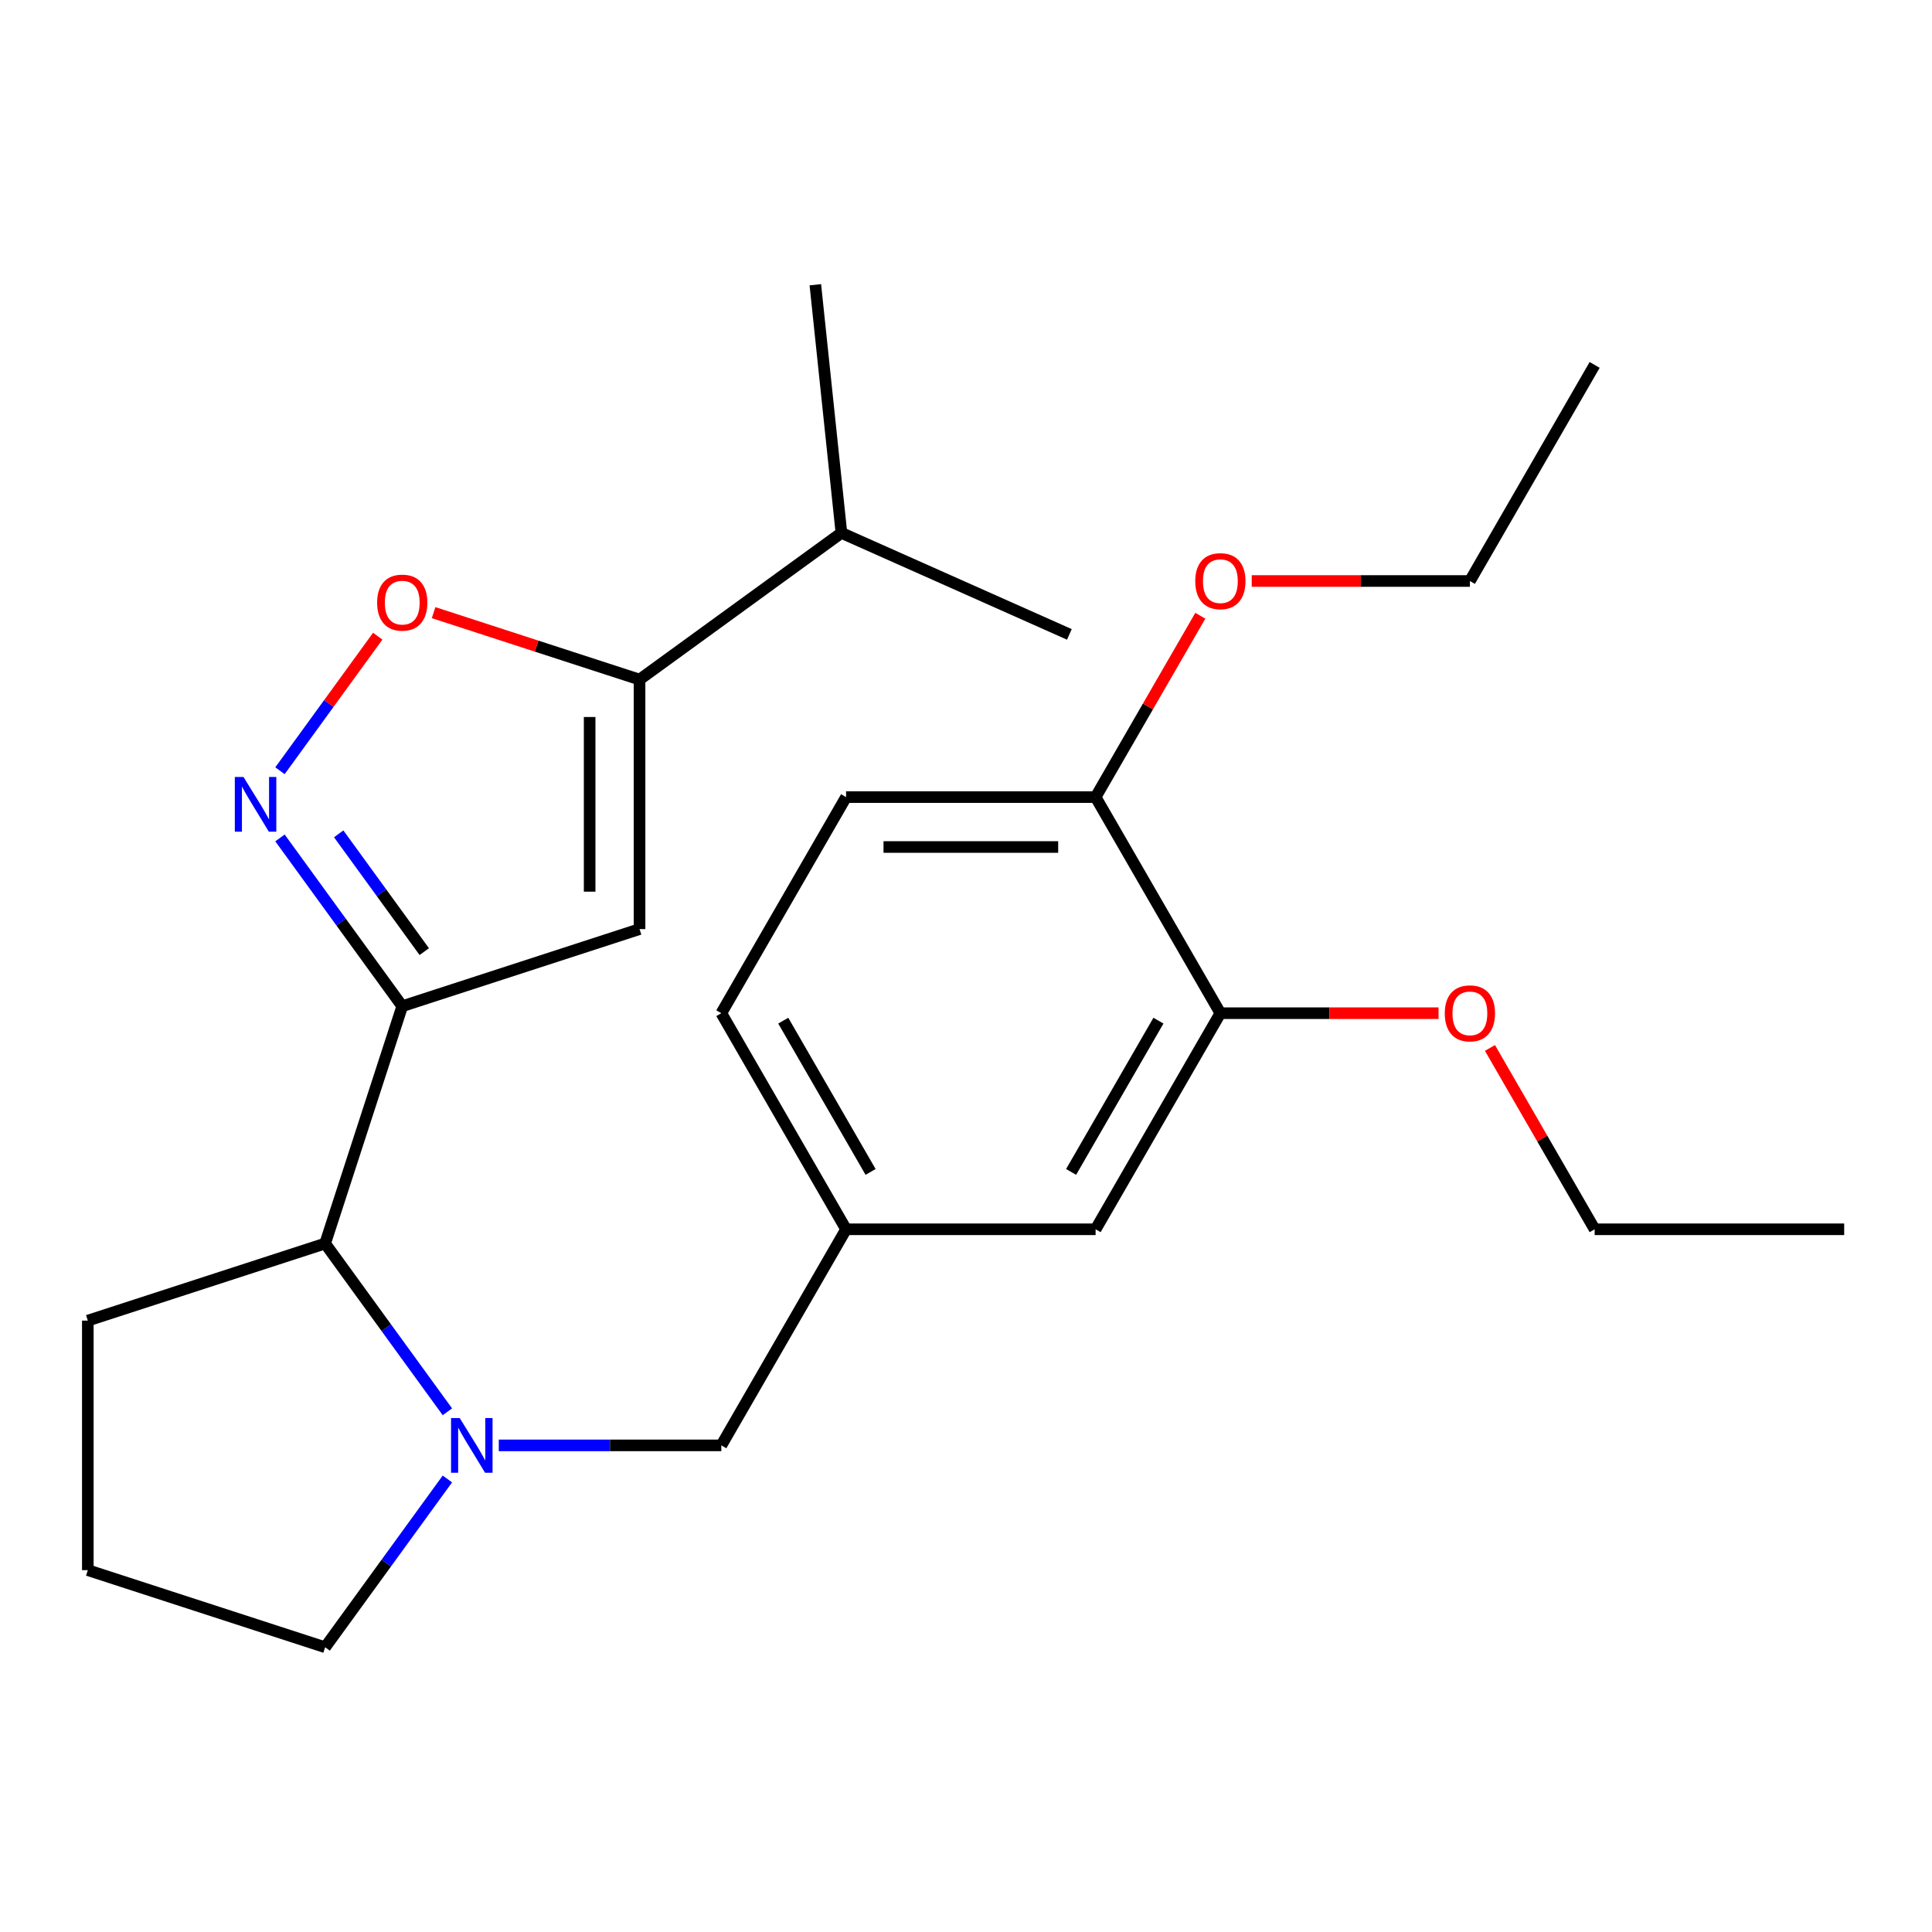 <?xml version='1.0' encoding='iso-8859-1'?>
<svg version='1.1' baseProfile='full'
              xmlns='http://www.w3.org/2000/svg'
                      xmlns:rdkit='http://www.rdkit.org/xml'
                      xmlns:xlink='http://www.w3.org/1999/xlink'
                  xml:space='preserve'
width='1000px' height='1000px' viewBox='0 0 1000 1000'>
<!-- END OF HEADER -->
<rect style='opacity:1.0;fill:#FFFFFF;stroke:none' width='1000' height='1000' x='0' y='0'> </rect>
<path class='bond-0' d='M 208.197,520.809 L 176.557,477.26' style='fill:none;fill-rule:evenodd;stroke:#000000;stroke-width:6px;stroke-linecap:butt;stroke-linejoin:miter;stroke-opacity:1' />
<path class='bond-0' d='M 176.557,477.26 L 144.917,433.71' style='fill:none;fill-rule:evenodd;stroke:#0000FF;stroke-width:6px;stroke-linecap:butt;stroke-linejoin:miter;stroke-opacity:1' />
<path class='bond-0' d='M 219.603,492.561 L 197.455,462.077' style='fill:none;fill-rule:evenodd;stroke:#000000;stroke-width:6px;stroke-linecap:butt;stroke-linejoin:miter;stroke-opacity:1' />
<path class='bond-0' d='M 197.455,462.077 L 175.306,431.592' style='fill:none;fill-rule:evenodd;stroke:#0000FF;stroke-width:6px;stroke-linecap:butt;stroke-linejoin:miter;stroke-opacity:1' />
<path class='bond-1' d='M 208.197,520.809 L 331.03,480.898' style='fill:none;fill-rule:evenodd;stroke:#000000;stroke-width:6px;stroke-linecap:butt;stroke-linejoin:miter;stroke-opacity:1' />
<path class='bond-5' d='M 208.197,520.809 L 168.287,643.641' style='fill:none;fill-rule:evenodd;stroke:#000000;stroke-width:6px;stroke-linecap:butt;stroke-linejoin:miter;stroke-opacity:1' />
<path class='bond-4' d='M 144.917,398.933 L 170.217,364.109' style='fill:none;fill-rule:evenodd;stroke:#0000FF;stroke-width:6px;stroke-linecap:butt;stroke-linejoin:miter;stroke-opacity:1' />
<path class='bond-4' d='M 170.217,364.109 L 195.518,329.286' style='fill:none;fill-rule:evenodd;stroke:#FF0000;stroke-width:6px;stroke-linecap:butt;stroke-linejoin:miter;stroke-opacity:1' />
<path class='bond-3' d='M 331.03,480.898 L 331.03,351.745' style='fill:none;fill-rule:evenodd;stroke:#000000;stroke-width:6px;stroke-linecap:butt;stroke-linejoin:miter;stroke-opacity:1' />
<path class='bond-3' d='M 305.199,461.525 L 305.199,371.118' style='fill:none;fill-rule:evenodd;stroke:#000000;stroke-width:6px;stroke-linecap:butt;stroke-linejoin:miter;stroke-opacity:1' />
<path class='bond-2' d='M 231.568,730.74 L 199.927,687.19' style='fill:none;fill-rule:evenodd;stroke:#0000FF;stroke-width:6px;stroke-linecap:butt;stroke-linejoin:miter;stroke-opacity:1' />
<path class='bond-2' d='M 199.927,687.19 L 168.287,643.641' style='fill:none;fill-rule:evenodd;stroke:#000000;stroke-width:6px;stroke-linecap:butt;stroke-linejoin:miter;stroke-opacity:1' />
<path class='bond-6' d='M 258.17,748.128 L 315.762,748.128' style='fill:none;fill-rule:evenodd;stroke:#0000FF;stroke-width:6px;stroke-linecap:butt;stroke-linejoin:miter;stroke-opacity:1' />
<path class='bond-6' d='M 315.762,748.128 L 373.355,748.128' style='fill:none;fill-rule:evenodd;stroke:#000000;stroke-width:6px;stroke-linecap:butt;stroke-linejoin:miter;stroke-opacity:1' />
<path class='bond-13' d='M 231.568,765.517 L 199.927,809.067' style='fill:none;fill-rule:evenodd;stroke:#0000FF;stroke-width:6px;stroke-linecap:butt;stroke-linejoin:miter;stroke-opacity:1' />
<path class='bond-13' d='M 199.927,809.067 L 168.287,852.616' style='fill:none;fill-rule:evenodd;stroke:#000000;stroke-width:6px;stroke-linecap:butt;stroke-linejoin:miter;stroke-opacity:1' />
<path class='bond-12' d='M 331.03,351.745 L 435.517,275.83' style='fill:none;fill-rule:evenodd;stroke:#000000;stroke-width:6px;stroke-linecap:butt;stroke-linejoin:miter;stroke-opacity:1' />
<path class='bond-25' d='M 331.03,351.745 L 277.728,334.426' style='fill:none;fill-rule:evenodd;stroke:#000000;stroke-width:6px;stroke-linecap:butt;stroke-linejoin:miter;stroke-opacity:1' />
<path class='bond-25' d='M 277.728,334.426 L 224.426,317.107' style='fill:none;fill-rule:evenodd;stroke:#FF0000;stroke-width:6px;stroke-linecap:butt;stroke-linejoin:miter;stroke-opacity:1' />
<path class='bond-17' d='M 168.287,643.641 L 45.455,683.552' style='fill:none;fill-rule:evenodd;stroke:#000000;stroke-width:6px;stroke-linecap:butt;stroke-linejoin:miter;stroke-opacity:1' />
<path class='bond-10' d='M 373.355,748.128 L 437.932,636.278' style='fill:none;fill-rule:evenodd;stroke:#000000;stroke-width:6px;stroke-linecap:butt;stroke-linejoin:miter;stroke-opacity:1' />
<path class='bond-7' d='M 631.662,524.428 L 567.085,636.278' style='fill:none;fill-rule:evenodd;stroke:#000000;stroke-width:6px;stroke-linecap:butt;stroke-linejoin:miter;stroke-opacity:1' />
<path class='bond-7' d='M 599.605,528.29 L 554.401,606.585' style='fill:none;fill-rule:evenodd;stroke:#000000;stroke-width:6px;stroke-linecap:butt;stroke-linejoin:miter;stroke-opacity:1' />
<path class='bond-15' d='M 631.662,524.428 L 688.124,524.428' style='fill:none;fill-rule:evenodd;stroke:#000000;stroke-width:6px;stroke-linecap:butt;stroke-linejoin:miter;stroke-opacity:1' />
<path class='bond-15' d='M 688.124,524.428 L 744.586,524.428' style='fill:none;fill-rule:evenodd;stroke:#FF0000;stroke-width:6px;stroke-linecap:butt;stroke-linejoin:miter;stroke-opacity:1' />
<path class='bond-27' d='M 631.662,524.428 L 567.085,412.578' style='fill:none;fill-rule:evenodd;stroke:#000000;stroke-width:6px;stroke-linecap:butt;stroke-linejoin:miter;stroke-opacity:1' />
<path class='bond-8' d='M 567.085,412.578 L 437.932,412.578' style='fill:none;fill-rule:evenodd;stroke:#000000;stroke-width:6px;stroke-linecap:butt;stroke-linejoin:miter;stroke-opacity:1' />
<path class='bond-8' d='M 547.712,438.409 L 457.305,438.409' style='fill:none;fill-rule:evenodd;stroke:#000000;stroke-width:6px;stroke-linecap:butt;stroke-linejoin:miter;stroke-opacity:1' />
<path class='bond-16' d='M 567.085,412.578 L 594.18,365.647' style='fill:none;fill-rule:evenodd;stroke:#000000;stroke-width:6px;stroke-linecap:butt;stroke-linejoin:miter;stroke-opacity:1' />
<path class='bond-16' d='M 594.18,365.647 L 621.276,318.716' style='fill:none;fill-rule:evenodd;stroke:#FF0000;stroke-width:6px;stroke-linecap:butt;stroke-linejoin:miter;stroke-opacity:1' />
<path class='bond-9' d='M 567.085,636.278 L 437.932,636.278' style='fill:none;fill-rule:evenodd;stroke:#000000;stroke-width:6px;stroke-linecap:butt;stroke-linejoin:miter;stroke-opacity:1' />
<path class='bond-14' d='M 437.932,636.278 L 373.355,524.428' style='fill:none;fill-rule:evenodd;stroke:#000000;stroke-width:6px;stroke-linecap:butt;stroke-linejoin:miter;stroke-opacity:1' />
<path class='bond-14' d='M 450.615,606.585 L 405.411,528.29' style='fill:none;fill-rule:evenodd;stroke:#000000;stroke-width:6px;stroke-linecap:butt;stroke-linejoin:miter;stroke-opacity:1' />
<path class='bond-11' d='M 437.932,412.578 L 373.355,524.428' style='fill:none;fill-rule:evenodd;stroke:#000000;stroke-width:6px;stroke-linecap:butt;stroke-linejoin:miter;stroke-opacity:1' />
<path class='bond-19' d='M 435.517,275.83 L 422.017,147.384' style='fill:none;fill-rule:evenodd;stroke:#000000;stroke-width:6px;stroke-linecap:butt;stroke-linejoin:miter;stroke-opacity:1' />
<path class='bond-20' d='M 435.517,275.83 L 553.505,328.362' style='fill:none;fill-rule:evenodd;stroke:#000000;stroke-width:6px;stroke-linecap:butt;stroke-linejoin:miter;stroke-opacity:1' />
<path class='bond-26' d='M 168.287,852.616 L 45.455,812.705' style='fill:none;fill-rule:evenodd;stroke:#000000;stroke-width:6px;stroke-linecap:butt;stroke-linejoin:miter;stroke-opacity:1' />
<path class='bond-21' d='M 771.201,542.417 L 798.297,589.348' style='fill:none;fill-rule:evenodd;stroke:#FF0000;stroke-width:6px;stroke-linecap:butt;stroke-linejoin:miter;stroke-opacity:1' />
<path class='bond-21' d='M 798.297,589.348 L 825.392,636.278' style='fill:none;fill-rule:evenodd;stroke:#000000;stroke-width:6px;stroke-linecap:butt;stroke-linejoin:miter;stroke-opacity:1' />
<path class='bond-22' d='M 647.891,300.728 L 704.353,300.728' style='fill:none;fill-rule:evenodd;stroke:#FF0000;stroke-width:6px;stroke-linecap:butt;stroke-linejoin:miter;stroke-opacity:1' />
<path class='bond-22' d='M 704.353,300.728 L 760.815,300.728' style='fill:none;fill-rule:evenodd;stroke:#000000;stroke-width:6px;stroke-linecap:butt;stroke-linejoin:miter;stroke-opacity:1' />
<path class='bond-18' d='M 45.455,683.552 L 45.455,812.705' style='fill:none;fill-rule:evenodd;stroke:#000000;stroke-width:6px;stroke-linecap:butt;stroke-linejoin:miter;stroke-opacity:1' />
<path class='bond-24' d='M 825.392,636.278 L 954.545,636.278' style='fill:none;fill-rule:evenodd;stroke:#000000;stroke-width:6px;stroke-linecap:butt;stroke-linejoin:miter;stroke-opacity:1' />
<path class='bond-23' d='M 760.815,300.728 L 825.392,188.877' style='fill:none;fill-rule:evenodd;stroke:#000000;stroke-width:6px;stroke-linecap:butt;stroke-linejoin:miter;stroke-opacity:1' />
<path  class='atom-1' d='M 126.023 402.161
L 135.303 417.161
Q 136.223 418.641, 137.703 421.321
Q 139.183 424.001, 139.263 424.161
L 139.263 402.161
L 143.023 402.161
L 143.023 430.481
L 139.143 430.481
L 129.183 414.081
Q 128.023 412.161, 126.783 409.961
Q 125.583 407.761, 125.223 407.081
L 125.223 430.481
L 121.543 430.481
L 121.543 402.161
L 126.023 402.161
' fill='#0000FF'/>
<path  class='atom-3' d='M 237.941 733.968
L 247.221 748.968
Q 248.141 750.448, 249.621 753.128
Q 251.101 755.808, 251.181 755.968
L 251.181 733.968
L 254.941 733.968
L 254.941 762.288
L 251.061 762.288
L 241.101 745.888
Q 239.941 743.968, 238.701 741.768
Q 237.501 739.568, 237.141 738.888
L 237.141 762.288
L 233.461 762.288
L 233.461 733.968
L 237.941 733.968
' fill='#0000FF'/>
<path  class='atom-5' d='M 195.197 311.914
Q 195.197 305.114, 198.557 301.314
Q 201.917 297.514, 208.197 297.514
Q 214.477 297.514, 217.837 301.314
Q 221.197 305.114, 221.197 311.914
Q 221.197 318.794, 217.797 322.714
Q 214.397 326.594, 208.197 326.594
Q 201.957 326.594, 198.557 322.714
Q 195.197 318.834, 195.197 311.914
M 208.197 323.394
Q 212.517 323.394, 214.837 320.514
Q 217.197 317.594, 217.197 311.914
Q 217.197 306.354, 214.837 303.554
Q 212.517 300.714, 208.197 300.714
Q 203.877 300.714, 201.517 303.514
Q 199.197 306.314, 199.197 311.914
Q 199.197 317.634, 201.517 320.514
Q 203.877 323.394, 208.197 323.394
' fill='#FF0000'/>
<path  class='atom-16' d='M 747.815 524.508
Q 747.815 517.708, 751.175 513.908
Q 754.535 510.108, 760.815 510.108
Q 767.095 510.108, 770.455 513.908
Q 773.815 517.708, 773.815 524.508
Q 773.815 531.388, 770.415 535.308
Q 767.015 539.188, 760.815 539.188
Q 754.575 539.188, 751.175 535.308
Q 747.815 531.428, 747.815 524.508
M 760.815 535.988
Q 765.135 535.988, 767.455 533.108
Q 769.815 530.188, 769.815 524.508
Q 769.815 518.948, 767.455 516.148
Q 765.135 513.308, 760.815 513.308
Q 756.495 513.308, 754.135 516.108
Q 751.815 518.908, 751.815 524.508
Q 751.815 530.228, 754.135 533.108
Q 756.495 535.988, 760.815 535.988
' fill='#FF0000'/>
<path  class='atom-17' d='M 618.662 300.808
Q 618.662 294.008, 622.022 290.208
Q 625.382 286.408, 631.662 286.408
Q 637.942 286.408, 641.302 290.208
Q 644.662 294.008, 644.662 300.808
Q 644.662 307.688, 641.262 311.608
Q 637.862 315.488, 631.662 315.488
Q 625.422 315.488, 622.022 311.608
Q 618.662 307.728, 618.662 300.808
M 631.662 312.288
Q 635.982 312.288, 638.302 309.408
Q 640.662 306.488, 640.662 300.808
Q 640.662 295.248, 638.302 292.448
Q 635.982 289.608, 631.662 289.608
Q 627.342 289.608, 624.982 292.408
Q 622.662 295.208, 622.662 300.808
Q 622.662 306.528, 624.982 309.408
Q 627.342 312.288, 631.662 312.288
' fill='#FF0000'/>
</svg>

